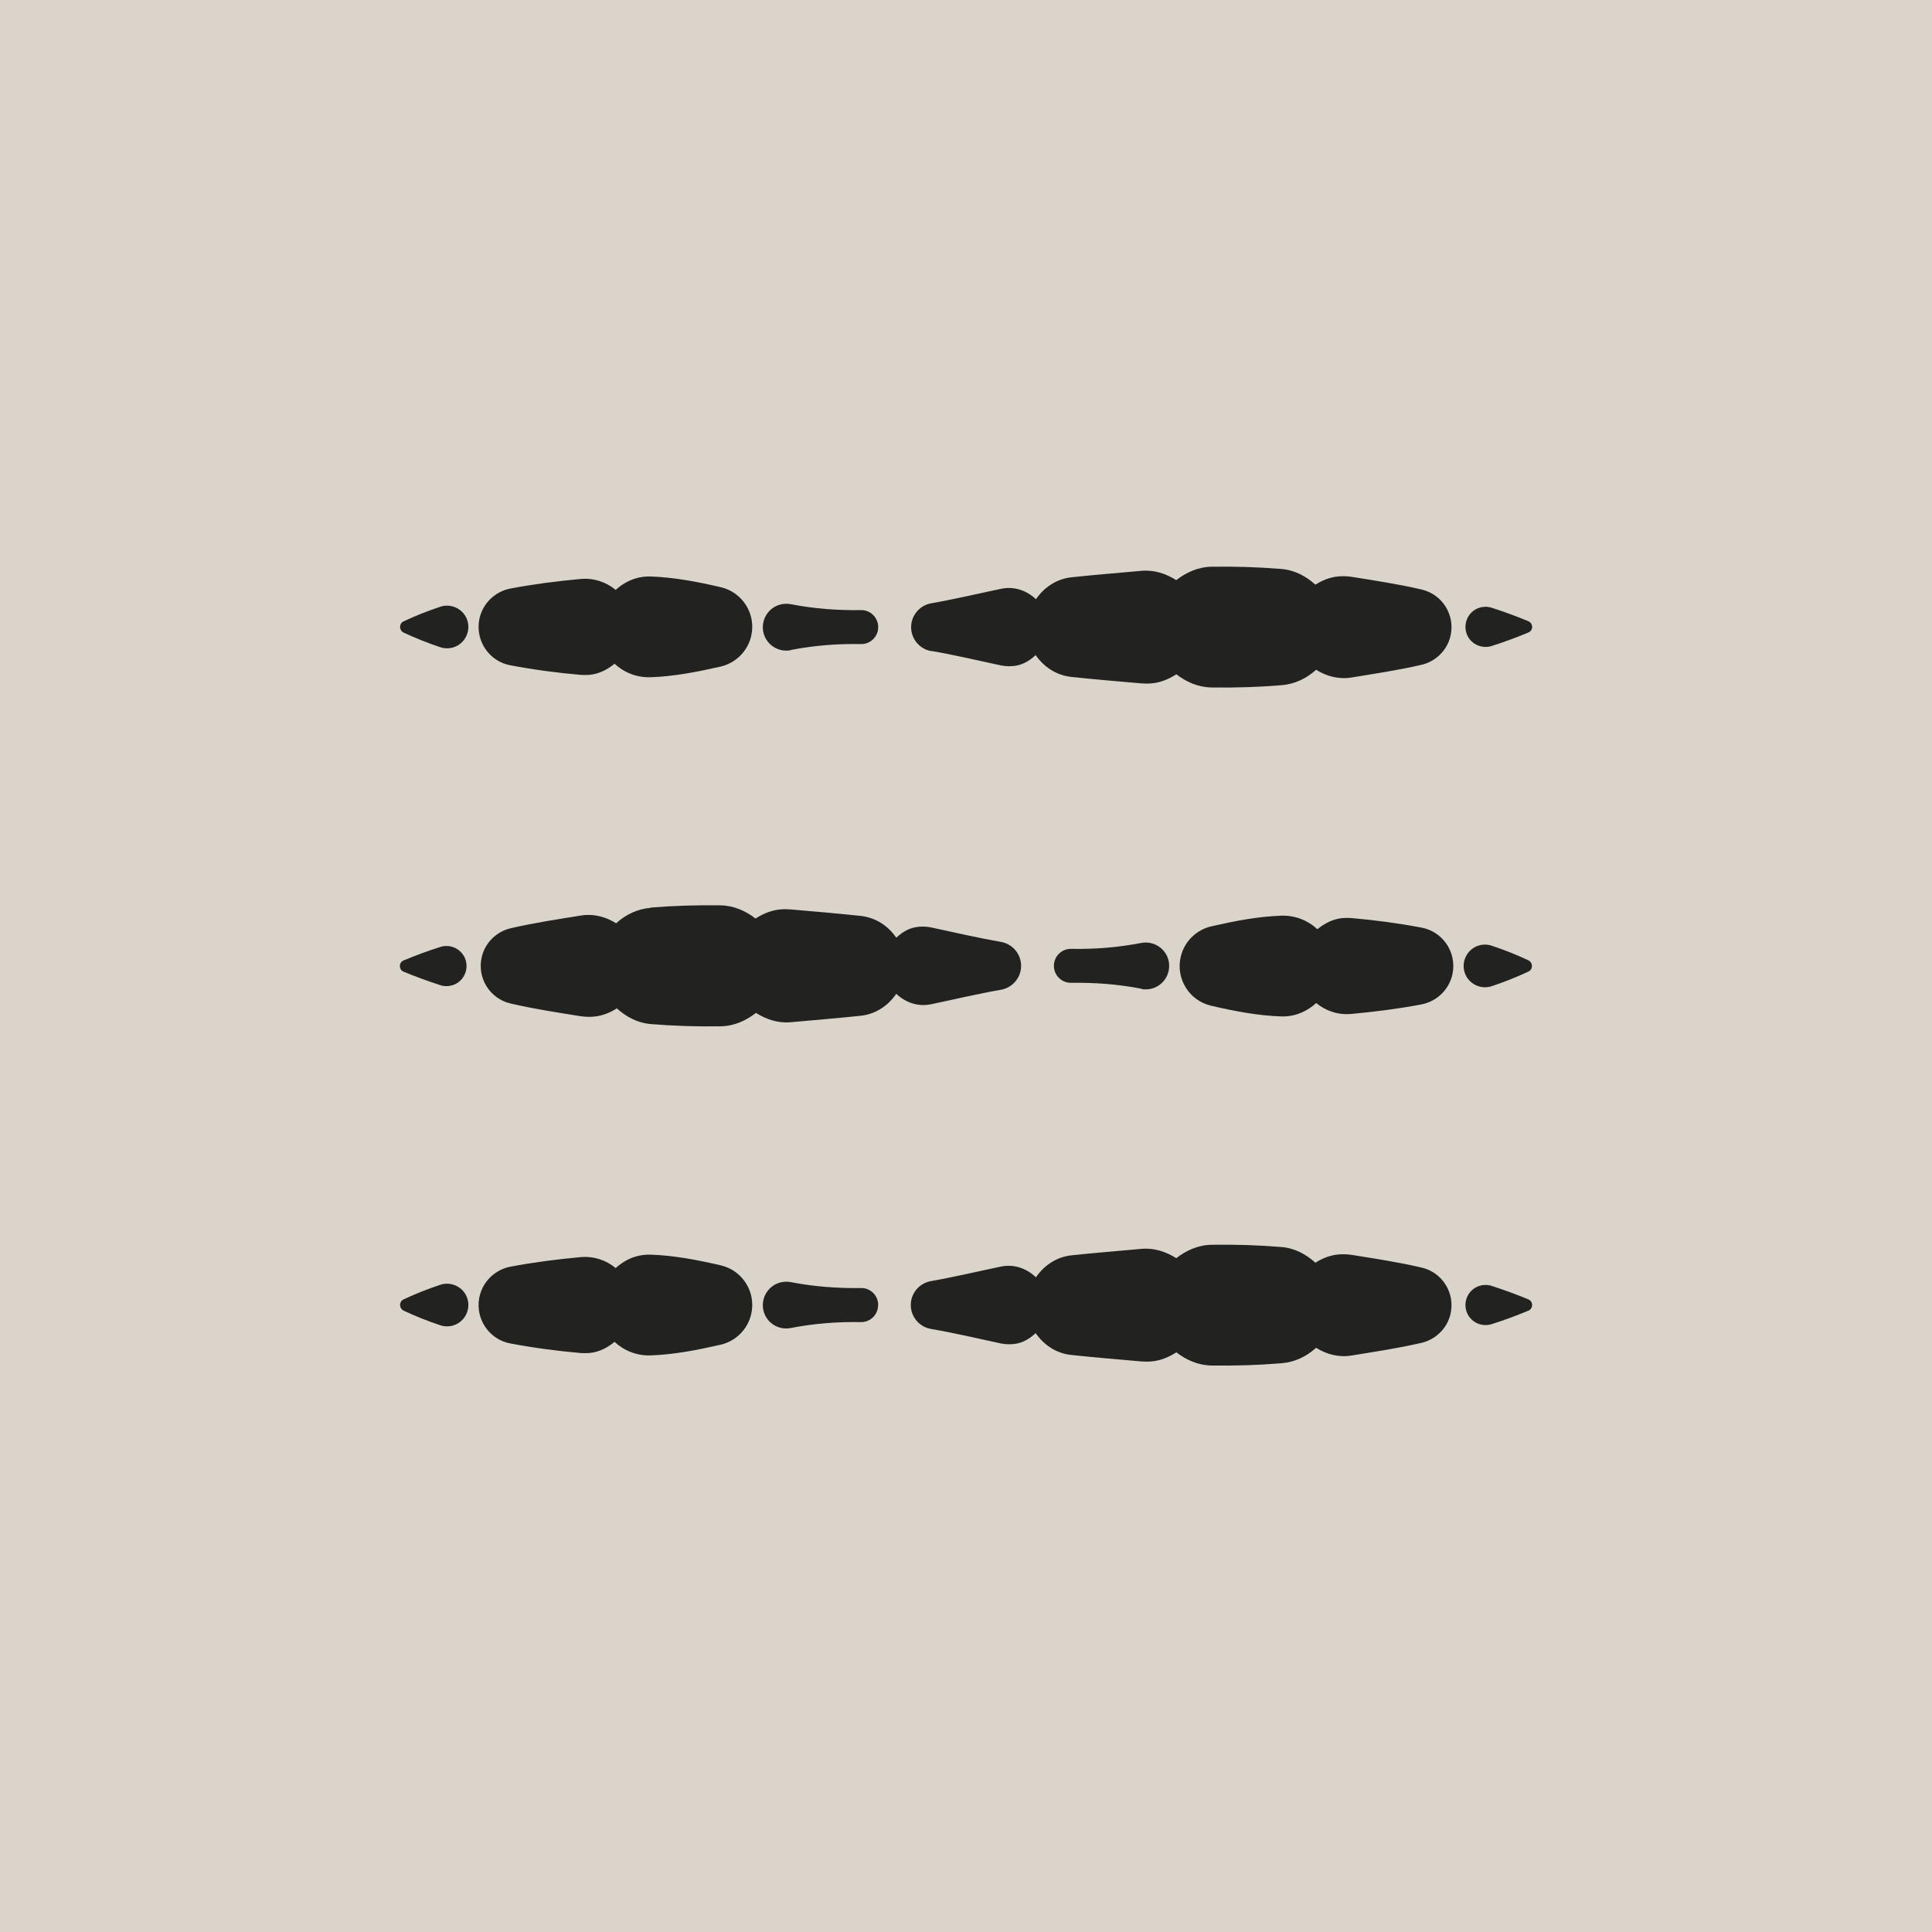 <?xml version="1.0" encoding="UTF-8"?><svg xmlns="http://www.w3.org/2000/svg" viewBox="0 0 170.08 170.08"><defs><style>.uuid-637267d5-50e4-4a12-82da-2cd7002f1a35{fill:#b9aa99;isolation:isolate;opacity:.5;}.uuid-9783478c-8bc9-41e7-b52c-2e9cc9a134cb{fill:#222221;}</style></defs><g id="uuid-dd40ae43-d76c-4aff-9edf-8a542171398f"><g id="uuid-a567fe74-4772-424c-9ee9-14ca58d638d2"><rect class="uuid-637267d5-50e4-4a12-82da-2cd7002f1a35" x="-2189.3" y="-215.83" width="4830.38" height="4458.53"/></g></g><g id="uuid-75e15def-44f2-49fc-9f86-70ca23653717"><g id="uuid-b3bceb42-e467-4af8-b6c5-bbcd645636b7"><path class="uuid-9783478c-8bc9-41e7-b52c-2e9cc9a134cb" d="M35.53,55.69c1.08.5,2.16.93,3.24,1.29.37.12.78.13,1.17,0,.98-.32,1.52-1.39,1.2-2.37-.32-.98-1.39-1.52-2.37-1.2-1.08.36-2.16.78-3.24,1.29-.11.05-.21.14-.26.26-.13.27,0,.6.26.73Z"/><path class="uuid-9783478c-8bc9-41e7-b52c-2e9cc9a134cb" d="M44.94,58.57c2.06.39,4.11.66,6.17.84.24.02.52.02.77,0,.87-.08,1.6-.47,2.22-.98.83.77,1.95,1.23,3.17,1.19,2.06-.07,4.11-.47,6.17-.94,1.29-.3,2.37-1.31,2.69-2.69.45-1.93-.76-3.86-2.69-4.3-2.06-.48-4.11-.87-6.17-.94-.09,0-.2,0-.29,0-1.09.04-2.03.5-2.78,1.18-.83-.69-1.93-1.07-3.1-.96-2.06.19-4.11.45-6.17.84-1.34.26-2.47,1.31-2.74,2.74-.35,1.87.87,3.67,2.74,4.02Z"/><path class="uuid-9783478c-8bc9-41e7-b52c-2e9cc9a134cb" d="M69.62,57.22c2.06-.4,4.11-.56,6.17-.52.01,0,.04,0,.05,0,.83-.01,1.49-.7,1.47-1.52-.01-.83-.7-1.49-1.52-1.47-2.06.03-4.11-.12-6.17-.52-.25-.05-.53-.05-.8,0-1.12.22-1.84,1.3-1.63,2.42.22,1.12,1.3,1.84,2.42,1.63Z"/><path class="uuid-9783478c-8bc9-41e7-b52c-2e9cc9a134cb" d="M81.95,57.3c2.06.35,4.11.84,6.17,1.28.45.09.95.1,1.43,0,.65-.14,1.17-.49,1.62-.91.71,1.02,1.79,1.77,3.13,1.92,2.06.22,4.11.39,6.17.57.28.02.6.03.9,0,.82-.07,1.54-.39,2.19-.8.87.67,1.9,1.14,3.09,1.16,2.06.03,4.11-.03,6.17-.2,1.17-.09,2.22-.61,3.04-1.36.9.57,1.99.87,3.13.68,2.06-.34,4.11-.64,6.17-1.12,1.21-.29,2.23-1.24,2.53-2.53.43-1.83-.7-3.66-2.53-4.09-2.06-.48-4.11-.79-6.17-1.12-.47-.07-.97-.08-1.46,0-.64.11-1.22.36-1.73.69-.81-.73-1.8-1.28-2.97-1.38-2.06-.17-4.11-.23-6.17-.2-1.19.02-2.23.5-3.11,1.18-.89-.56-1.92-.92-3.06-.82-2.06.19-4.11.35-6.17.57-1.3.14-2.4.88-3.12,1.93-.8-.75-1.89-1.16-3.05-.92-2.06.43-4.11.92-6.17,1.28-.86.15-1.58.83-1.74,1.74-.2,1.16.58,2.27,1.74,2.47Z"/><path class="uuid-9783478c-8bc9-41e7-b52c-2e9cc9a134cb" d="M131.31,56.87c1.08-.34,2.16-.74,3.24-1.19.13-.05.23-.15.29-.29.11-.27-.02-.59-.29-.7-1.08-.45-2.16-.84-3.24-1.19-.34-.11-.71-.11-1.07,0-.93.29-1.44,1.29-1.15,2.22.29.93,1.29,1.44,2.22,1.15Z"/><path class="uuid-9783478c-8bc9-41e7-b52c-2e9cc9a134cb" d="M131.31,86.82c1.08-.36,2.16-.78,3.24-1.29.11-.05.21-.14.26-.26.13-.27.01-.6-.26-.73-1.08-.51-2.16-.93-3.24-1.29-.37-.12-.78-.13-1.17,0-.98.32-1.52,1.39-1.2,2.37.32.98,1.39,1.52,2.37,1.2Z"/><path class="uuid-9783478c-8bc9-41e7-b52c-2e9cc9a134cb" d="M125.14,81.66c-2.06-.39-4.11-.66-6.17-.84-.24-.02-.52-.02-.77,0-.87.08-1.59.47-2.23.98-.83-.77-1.95-1.23-3.17-1.19-2.06.07-4.11.47-6.17.94-1.29.3-2.37,1.31-2.69,2.69-.45,1.93.76,3.86,2.69,4.3,2.06.48,4.11.87,6.17.94.09,0,.2,0,.29,0,1.09-.04,2.03-.5,2.78-1.18.83.69,1.93,1.07,3.1.96,2.06-.19,4.11-.45,6.17-.84,1.34-.26,2.47-1.31,2.74-2.74.35-1.87-.87-3.67-2.74-4.02Z"/><path class="uuid-9783478c-8bc9-41e7-b52c-2e9cc9a134cb" d="M100.46,87.06c.25.05.53.05.8,0,1.12-.22,1.84-1.3,1.63-2.42-.22-1.12-1.3-1.84-2.42-1.63-2.06.4-4.11.56-6.17.52-.01,0-.04,0-.05,0-.83.01-1.49.7-1.47,1.52.01.83.7,1.49,1.53,1.47,2.06-.03,4.11.12,6.17.52Z"/><path class="uuid-9783478c-8bc9-41e7-b52c-2e9cc9a134cb" d="M57.28,79.92c-1.17.09-2.22.61-3.04,1.36-.9-.57-1.99-.87-3.13-.68-2.06.34-4.11.64-6.17,1.12-1.21.29-2.23,1.24-2.53,2.53-.43,1.83.7,3.66,2.53,4.09,2.06.48,4.11.79,6.17,1.12.47.07.97.08,1.46,0,.64-.11,1.22-.36,1.73-.69.81.73,1.8,1.28,2.97,1.38,2.06.17,4.11.23,6.17.2,1.19-.02,2.23-.5,3.11-1.18.89.56,1.92.92,3.06.82,2.06-.19,4.11-.35,6.17-.57,1.3-.14,2.4-.88,3.12-1.93.8.75,1.89,1.16,3.05.92,2.06-.43,4.11-.92,6.17-1.28.86-.15,1.58-.83,1.74-1.74.2-1.16-.58-2.27-1.74-2.47-2.06-.36-4.11-.84-6.17-1.28-.45-.09-.95-.1-1.43,0-.65.14-1.17.49-1.62.91-.7-1.03-1.79-1.77-3.13-1.92-2.06-.22-4.11-.39-6.17-.57-.28-.02-.6-.03-.9,0-.82.07-1.54.39-2.19.8-.87-.67-1.9-1.14-3.09-1.16-2.06-.03-4.11.03-6.17.2Z"/><path class="uuid-9783478c-8bc9-41e7-b52c-2e9cc9a134cb" d="M35.53,85.54c1.08.45,2.16.84,3.24,1.19.34.11.71.11,1.07,0,.93-.29,1.44-1.29,1.15-2.22-.3-.93-1.29-1.44-2.22-1.15-1.08.34-2.16.74-3.24,1.19-.13.05-.23.15-.29.29-.11.27.02.59.29.7Z"/><path class="uuid-9783478c-8bc9-41e7-b52c-2e9cc9a134cb" d="M41.14,114.3c-.32-.98-1.39-1.52-2.37-1.2-1.08.36-2.16.78-3.24,1.29-.11.05-.21.14-.26.26-.13.27,0,.6.26.73,1.08.51,2.16.93,3.24,1.29.37.12.78.13,1.17,0,.98-.32,1.52-1.39,1.2-2.37Z"/><path class="uuid-9783478c-8bc9-41e7-b52c-2e9cc9a134cb" d="M44.94,118.27c2.06.39,4.11.66,6.17.84.24.02.52.02.77,0,.87-.08,1.6-.47,2.22-.98.83.77,1.95,1.23,3.17,1.19,2.06-.07,4.11-.47,6.17-.94,1.29-.3,2.37-1.31,2.69-2.69.45-1.93-.76-3.86-2.69-4.3-2.06-.48-4.11-.87-6.17-.94-.09,0-.2,0-.29,0-1.09.04-2.03.5-2.78,1.18-.83-.69-1.93-1.07-3.1-.96-2.06.19-4.11.45-6.17.84-1.34.26-2.47,1.31-2.74,2.74-.35,1.87.87,3.67,2.74,4.02Z"/><path class="uuid-9783478c-8bc9-41e7-b52c-2e9cc9a134cb" d="M77.31,114.86c-.01-.83-.7-1.49-1.52-1.47-2.06.03-4.11-.12-6.17-.52-.25-.05-.53-.05-.8,0-1.12.22-1.84,1.3-1.63,2.42.22,1.12,1.3,1.84,2.42,1.62,2.06-.4,4.11-.56,6.17-.52.01,0,.04,0,.05,0,.83-.01,1.49-.7,1.47-1.52Z"/><path class="uuid-9783478c-8bc9-41e7-b52c-2e9cc9a134cb" d="M91.17,112.42c-.8-.75-1.89-1.16-3.05-.92-2.06.43-4.11.92-6.17,1.28-.86.15-1.58.83-1.74,1.74-.2,1.16.58,2.27,1.74,2.47,2.06.35,4.11.84,6.17,1.28.45.09.95.1,1.43,0,.65-.14,1.17-.49,1.62-.91.71,1.02,1.79,1.78,3.13,1.92,2.06.22,4.11.39,6.17.57.28.02.6.03.9,0,.82-.07,1.54-.39,2.19-.8.87.67,1.9,1.14,3.09,1.16,2.06.03,4.11-.03,6.17-.2,1.17-.09,2.22-.61,3.04-1.36.9.57,1.99.87,3.13.68,2.06-.34,4.11-.64,6.17-1.12,1.21-.29,2.23-1.24,2.53-2.53.43-1.83-.7-3.66-2.53-4.09-2.06-.48-4.11-.79-6.17-1.12-.47-.07-.97-.08-1.46,0-.64.11-1.22.36-1.73.69-.81-.73-1.8-1.28-2.97-1.38-2.06-.17-4.11-.23-6.17-.2-1.19.02-2.23.5-3.11,1.18-.89-.56-1.92-.92-3.06-.82-2.06.19-4.11.35-6.17.57-1.3.14-2.4.88-3.12,1.93Z"/><path class="uuid-9783478c-8bc9-41e7-b52c-2e9cc9a134cb" d="M134.55,114.39c-1.08-.45-2.16-.84-3.24-1.19-.34-.11-.71-.11-1.07,0-.93.29-1.44,1.29-1.15,2.22.29.93,1.29,1.44,2.22,1.15,1.08-.34,2.16-.74,3.24-1.19.13-.05.23-.15.29-.29.11-.27-.02-.59-.29-.7Z"/></g></g></svg>